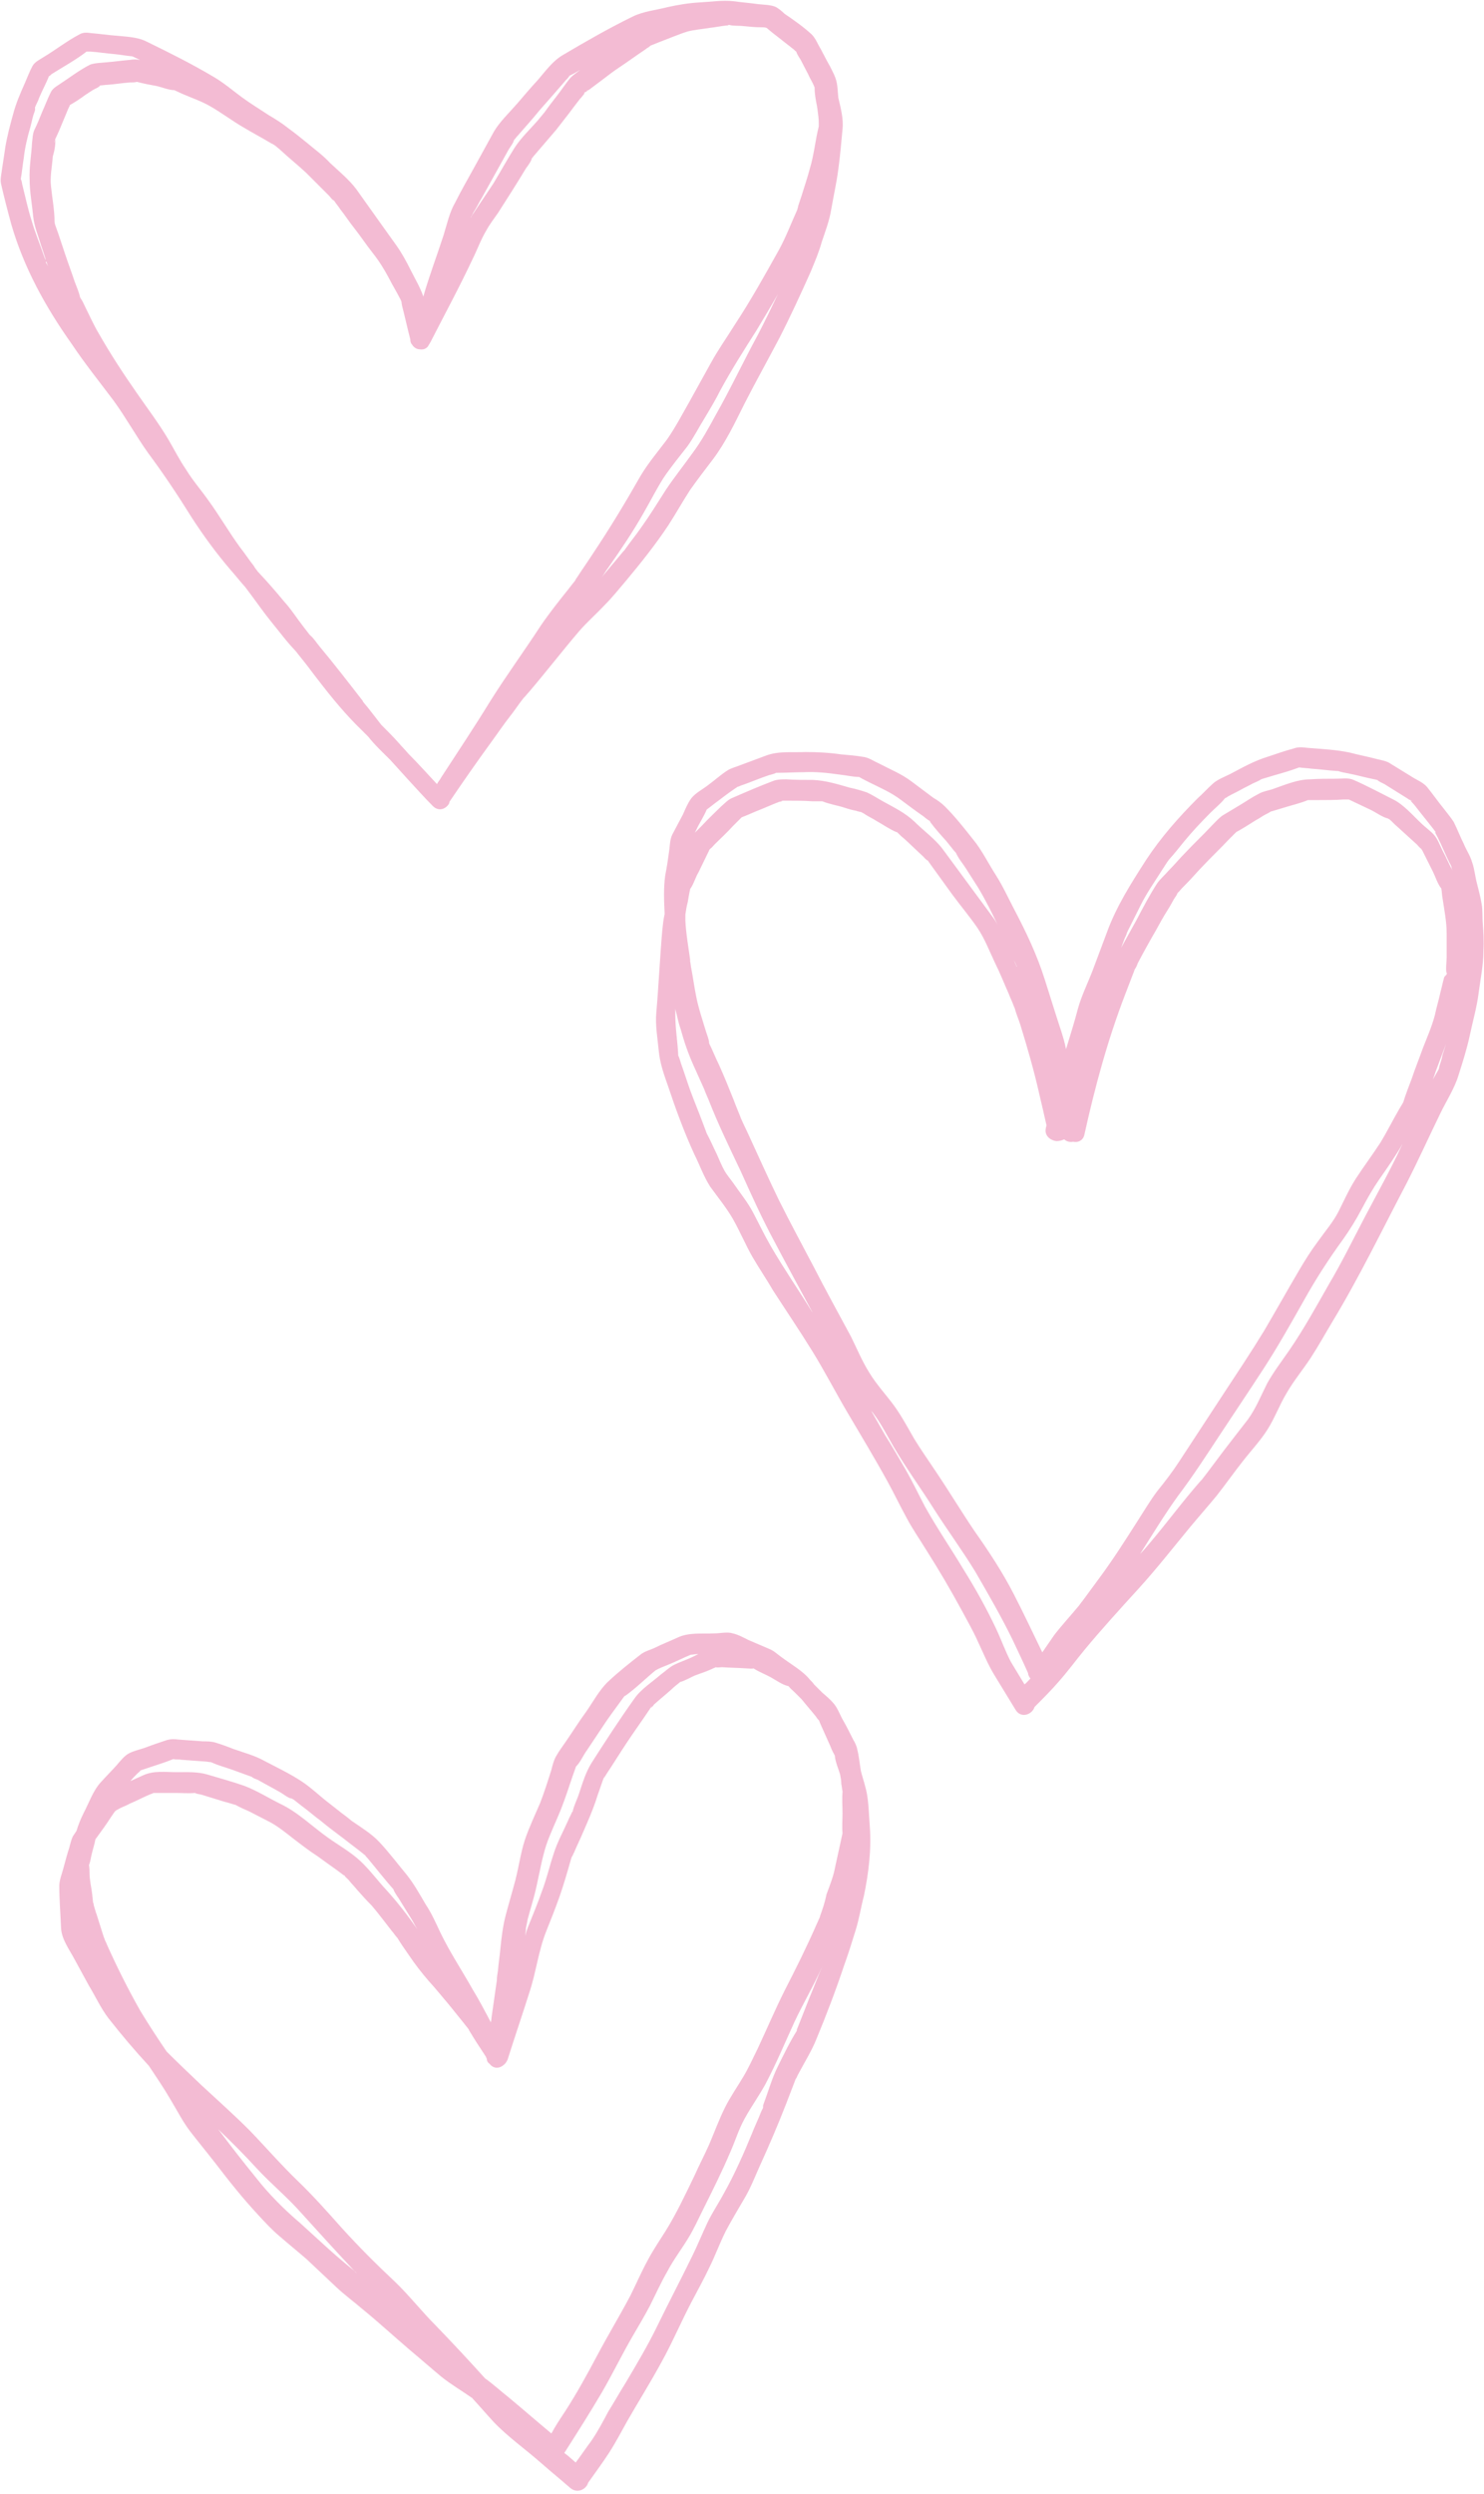 <?xml version="1.0" encoding="UTF-8" standalone="no"?><svg xmlns="http://www.w3.org/2000/svg" xmlns:xlink="http://www.w3.org/1999/xlink" fill="#000000" height="420.5" preserveAspectRatio="xMidYMid meet" version="1" viewBox="-0.1 -0.2 250.3 420.5" width="250.3" zoomAndPan="magnify"><g id="change1_1"><path d="M145.8,300.9c-0.2-0.8-0.5-1.7-0.7-2.5c-0.2-1.2-0.3-2.4-0.6-3.6c-0.1-0.6-0.4-1.2-0.7-1.7 c-0.6-1.2-1.2-2.4-1.9-3.6c-0.4-0.8-0.8-1.8-1.4-2.5c-0.6-0.7-1.2-1.2-1.9-1.8c-0.4-0.4-0.9-0.9-1.4-1.4c-0.2-0.3-0.4-0.5-0.7-0.8 c-1.2-1.5-3.2-2.6-4.8-3.8c-0.7-0.5-1.3-1.1-2.1-1.4c-1.2-0.5-2.3-1-3.5-1.5c-0.8-0.4-1.7-0.9-2.6-1.1c-0.9-0.3-2.1,0-3.1,0 c-2.1,0.1-4.3-0.2-6.2,0.7c-1.3,0.6-2.6,1.1-3.8,1.7c-0.8,0.4-1.8,0.6-2.5,1.2c-1.8,1.4-3.7,2.9-5.4,4.5c-1.5,1.4-2.6,3.5-3.8,5.2 c-1.1,1.5-2.1,3.1-3.2,4.7c-0.6,0.9-1.3,1.8-1.8,2.7c-0.4,0.7-0.6,1.5-0.8,2.3c-0.6,1.9-1.2,3.8-1.9,5.6c-0.9,2.1-1.9,4.2-2.6,6.3 c-0.7,2.2-1,4.5-1.6,6.8c-0.5,1.9-1.1,3.9-1.6,5.8c-0.5,1.9-0.7,3.7-0.9,5.6c-0.1,1.2-0.3,2.4-0.4,3.6c0,0,0,0,0,0.1 c-0.1,0.6-0.2,1.1-0.2,1.7c-0.3,2.1-0.6,4.2-0.9,6.3c0,0.3-0.1,0.6-0.1,0.8c-1-1.9-2-3.8-3.1-5.6c-1.8-3.2-3.8-6.2-5.4-9.5 c-0.8-1.7-1.5-3.3-2.5-4.8c-1-1.7-2-3.5-3.2-5c-1.5-1.8-3-3.8-4.6-5.5c-1.3-1.4-3.1-2.5-4.7-3.6c-0.7-0.6-1.4-1.1-2.2-1.7 c0.6,0.5,0.2,0.1-0.1-0.1c-0.5-0.4-0.9-0.7-1.4-1.1c-1.6-1.2-3.1-2.7-4.8-3.8c-2-1.3-4.1-2.3-6.2-3.4c-1.6-0.9-3.5-1.4-5.2-2 c-1-0.4-2.1-0.8-3.1-1.1c-0.7-0.2-1.4-0.2-2.1-0.2c-1.4-0.1-2.7-0.2-4.1-0.3c-0.7-0.1-1.3-0.1-2,0.1c-1.2,0.4-2.4,0.8-3.7,1.3 c-0.9,0.3-1.8,0.5-2.6,0.9c-0.8,0.4-1.5,1.3-2.1,2c-0.9,1-1.8,1.9-2.7,2.9c-1.3,1.4-2,3.5-2.9,5.2c-0.5,1-0.9,2-1.2,3 c-0.2,0.3-0.4,0.6-0.6,0.9c-0.4,0.8-0.5,1.7-0.8,2.5c-0.4,1.3-0.7,2.6-1.1,3.9c-0.2,0.6-0.4,1.3-0.4,2c0,2.3,0.2,4.7,0.3,7.1 c0.1,1.9,1.4,3.6,2.3,5.3c0.8,1.5,1.6,2.9,2.4,4.4c1.1,1.8,2,3.8,3.3,5.5c2.2,2.8,4.4,5.4,6.8,8c1.2,1.8,2.5,3.7,3.6,5.6 c1.1,1.8,2.1,3.8,3.4,5.5c1.4,1.8,2.8,3.5,4.2,5.3c2.3,3,4.6,5.9,7.2,8.7c1.2,1.3,2.3,2.5,3.6,3.6c1.5,1.3,3.1,2.6,4.6,3.9 c1.7,1.6,3.4,3.2,5.1,4.8c1.4,1.3,2.9,2.4,4.3,3.6c2.7,2.2,5.3,4.6,8,6.9c1.8,1.5,3.5,3,5.3,4.5c1.6,1.3,3.5,2.4,5.2,3.6 c0,0,0.1,0,0.1,0.1c1.2,1.3,2.4,2.7,3.6,4c2.5,2.6,5.4,4.6,8.1,7c1.6,1.4,3.2,2.7,4.8,4.1c1.2,1,2.7,0.2,3-0.9 c1.2-1.7,2.4-3.3,3.5-5c1.1-1.7,2.1-3.6,3.1-5.4c1.9-3.3,3.9-6.5,5.7-9.8c1.9-3.4,3.4-7,5.2-10.4c1-1.9,2-3.7,2.9-5.6 c1-2,1.8-4.2,2.8-6.2c1-1.9,2.1-3.7,3.2-5.6c1-1.7,1.7-3.5,2.5-5.3c1.6-3.5,3.1-7,4.5-10.6c0.5-1.3,1-2.6,1.5-3.9 c0.1-0.4,0.5-0.8,0.1-0.2c0.2-0.3,0.3-0.7,0.5-1c1-1.9,2.2-3.8,3-5.8c1.7-4.1,3.3-8.3,4.7-12.5c0.7-1.9,1.3-3.9,1.9-5.8 c0.6-1.9,0.9-3.9,1.4-5.8c0.8-3.8,1.3-7.9,1-11.8C146.4,305,146.4,302.9,145.8,300.9z M138.2,322.9c0,0.1,0,0.1,0,0.1 c-0.2,0.4-0.3,0.7-0.5,1.1c-1.7,3.9-3.6,7.7-5.5,11.4c-1.6,3.2-3,6.5-4.5,9.7c-0.8,1.6-1.5,3.2-2.4,4.7c-1,1.7-2.2,3.4-3.1,5.2 c-1,2-1.8,4.2-2.7,6.3c-0.8,1.8-1.7,3.5-2.5,5.3c-1.5,3.1-3,6.3-4.8,9.2c-1,1.6-2.1,3.2-3,4.9c-1.1,2-2,4.1-3,6.1 c-1.8,3.4-3.8,6.7-5.6,10.1c-1.7,3.2-3.4,6.3-5.4,9.4c-0.8,1.2-1.6,2.4-2.3,3.7c-2.4-2-4.7-4-7.1-6c-1.4-1.1-2.7-2.3-4.1-3.3 c0,0,0,0,0,0c-2.7-3-5.5-6-8.3-8.9c-2.4-2.4-4.5-5.1-6.9-7.4c-3.1-2.9-6.1-5.9-9-9.1c-2.4-2.7-4.8-5.4-7.4-7.9 c-2.8-2.7-5.4-5.7-8.1-8.5c-2.6-2.6-5.4-5.1-8.1-7.6c-2-1.9-4-3.8-5.9-5.7c-1.5-2.2-3-4.5-4.4-6.8c-2.1-3.7-4-7.5-5.7-11.3 c-0.1-0.3-0.2-0.5-0.4-0.8c0.4,0.9,0-0.2-0.1-0.4c-0.4-1.3-0.8-2.5-1.2-3.8c-0.2-0.5-0.3-1-0.5-1.6c0-0.1,0-0.3-0.1-0.4c0,0,0,0,0,0 c-0.1-1-0.2-2-0.4-3c-0.1-0.7-0.2-1.3-0.2-2c0-0.2,0-1-0.1-1.3c0,0,0,0,0,0c0.2-0.5,0.3-1.1,0.4-1.6c0.2-0.9,0.5-1.8,0.7-2.8 c0.1-0.1,0.2-0.3,0.3-0.4c0.8-1.1,1.6-2.2,2.3-3.3c0.3-0.4,0.5-0.8,0.8-1.1c0.2-0.1,0.5-0.3,0.7-0.4c0.6-0.3,1.2-0.5,1.7-0.8 c1.2-0.5,2.3-1.1,3.5-1.6c0.1,0,0.3-0.1,0.5-0.2c0,0,0,0,0,0c1.2,0,2.4,0,3.7,0c1.1,0,2.2,0.1,3.3,0c0,0,0,0,0,0 c0.3,0.2,0.8,0.2,1.1,0.3c1.3,0.4,2.6,0.8,3.9,1.2c0.5,0.1,1,0.3,1.4,0.4c0.1,0,0.2,0.1,0.4,0.1c0.7,0.4,1.6,0.8,2.3,1.1 c1.2,0.6,2.3,1.2,3.5,1.8c1.5,0.8,2.8,1.9,4.1,2.9c1.3,1,2.6,2,4,2.9c1.1,0.8,2.2,1.6,3.2,2.3c0.4,0.3,0.8,0.6,1.2,0.9 c0,0,0,0,0.1,0c0,0,0,0,0,0c0.1,0.3,0.6,0.6,0.8,0.9c0.4,0.5,0.9,1,1.3,1.5c0.8,0.9,1.6,1.8,2.5,2.7c1.2,1.4,2.3,2.9,3.4,4.3 c0.3,0.3,0.5,0.7,0.8,1c0,0,0,0.1,0.1,0.1c0.6,1,1.3,2,2,3c1,1.5,2.1,2.9,3.3,4.3c1.2,1.3,2.3,2.7,3.5,4.1c0.8,1,1.7,2.1,2.5,3.1 c0.2,0.3,0.5,0.6,0.7,0.9c0,0,0.1,0.1,0.1,0.2c0.9,1.5,1.8,2.9,2.8,4.4c0.1,0.1,0.1,0.3,0.2,0.4c0,0.4,0.2,0.7,0.5,0.9 c0.6,0.8,1.6,0.8,2.3,0.2c0.3-0.2,0.5-0.5,0.7-0.9c1.2-3.8,2.5-7.6,3.7-11.4c1.1-3.3,1.5-6.9,2.8-10.2c0.8-2,1.6-4,2.3-6 c0.7-2,1.3-4.1,1.9-6.2c0-0.1,0.1-0.3,0.2-0.5c-0.1,0.2-0.2,0.2,0,0c0-0.1,0.1-0.1,0.1-0.2c0,0.1,0,0.1,0,0.2c0-0.1,0-0.1,0-0.2 c0.1-0.1,0.1-0.3,0.2-0.4c0.5-1.2,1.1-2.4,1.6-3.6c0.7-1.6,1.4-3.2,2-4.9c0.4-1.3,0.9-2.6,1.3-3.8c0.1-0.2,0.2-0.5,0.3-0.7 c-0.3,0.8,0.1,0,0.3-0.3c1.2-1.8,2.3-3.6,3.5-5.4c1.2-1.8,2.5-3.6,3.7-5.4c0.1-0.1,0.1-0.2,0.2-0.3c0,0,0,0,0,0c0,0,0,0,0,0 c0-0.1,0.1-0.1,0.1-0.2c0.2-0.3,0.1,0-0.1,0.2c0.2-0.1,0.5-0.4,0.6-0.6c1-0.9,2-1.7,3-2.6c0.4-0.4,0.8-0.7,1.3-1.1c0,0,0,0,0.1-0.1 c0.8-0.2,1.8-0.8,2.5-1.1c1.1-0.4,2.3-0.8,3.3-1.3c0,0,0.1,0,0.2-0.1c0.3,0.1,0.8,0,1.1,0c1.4,0.1,2.7,0.1,4.1,0.2 c0.4,0,0.8,0.1,1.2,0c0.9,0.6,2,1,2.9,1.5c0.9,0.5,2,1.3,3,1.5c0,0,0,0,0,0c0,0,0,0,0,0c0.3,0.4,0.7,0.7,1.1,1.1 c0.4,0.4,0.8,0.8,1.1,1.1c0.8,1,1.6,1.9,2.4,2.9c0.2,0.3,0.4,0.6,0.7,0.8c-0.4-0.5-0.1-0.1,0,0.3c0.6,1.3,1.1,2.5,1.7,3.8 c0.2,0.5,0.4,1,0.7,1.5c0,0.1,0.1,0.1,0.1,0.2c0,0,0,0,0,0c0.1,1.1,0.6,2.2,0.9,3.2c0.1,0.5,0.2,1.1,0.2,1.6 c0.1,0.4,0.1,0.8,0.2,1.2c0,0,0,0.1,0,0.2c-0.1,1.2,0,2.3,0,3.5c0,1.1-0.1,2.3,0,3.4c0,0,0,0,0,0c-0.1,0.5-0.2,0.9-0.3,1.4 c-0.3,1.4-0.6,2.7-0.9,4.1c-0.3,1.7-0.9,3.2-1.5,4.8C139,320.7,138.6,321.8,138.2,322.9z M88.9,323.4c0.5-1.9,1.1-3.7,1.5-5.6 c0.5-2.2,0.9-4.6,1.6-6.8c0.7-2.1,1.7-4.1,2.5-6.1c0.7-1.8,1.3-3.6,1.9-5.4c0.2-0.6,0.4-1.1,0.6-1.7c0-0.1,0.1-0.2,0.1-0.2 c0.7-0.7,1.2-1.9,1.8-2.7c1-1.5,2-3,3-4.5c0.8-1.2,1.7-2.4,2.5-3.5c0.3-0.4,0.5-0.7,0.8-1.1c0,0,0.1-0.1,0.2-0.1 c1.8-1.3,3.4-2.9,5.1-4.3c-0.3,0.2,0.2-0.1,0.4-0.2c0.6-0.3,1.2-0.5,1.9-0.8c1.2-0.5,2.4-1.1,3.6-1.6c0.3,0,0.7-0.1,1-0.1 c0.1,0,0.2,0,0.3,0c-0.5,0.2-1,0.5-1.5,0.7c-0.9,0.4-1.8,0.7-2.6,1.1c-0.8,0.4-1.5,1.1-2.2,1.6c-1.5,1.3-3.4,2.5-4.5,4.1 c-2.5,3.5-4.9,7.2-7.2,10.8c-1,1.6-1.5,3.3-2.1,5.1c-0.3,1-0.9,2.1-1.1,3.1c0,0,0,0.1-0.1,0.1c-0.2,0.5-0.5,1-0.7,1.5 c-0.8,1.8-1.8,3.6-2.4,5.5c-0.7,2.1-1.2,4.3-2,6.4c-0.7,2-1.5,3.9-2.3,5.9c-0.2,0.5-0.4,1.1-0.5,1.6c0-0.4,0.1-0.8,0.1-1.2 c0,0,0-0.1,0-0.1C88.7,324.5,88.8,323.9,88.9,323.4z M49,303c0.1,0,0.1,0.1,0.2,0.1C49,303.1,48.7,302.8,49,303z M23.1,298.8 c0.1-0.1,0.4-0.3,0.5-0.5c0,0,0,0,0,0c0.6-0.2,1.2-0.4,1.8-0.6c1.2-0.4,2.5-0.8,3.7-1.3c0,0,0.1,0,0.1,0c0.3,0.1,0.9,0,1.2,0.1 c1.4,0.1,2.7,0.2,4.1,0.3c0.3,0,0.6,0.1,0.9,0.1c0.1,0,0.3,0.1,0.3,0.1c1.1,0.5,2.3,0.8,3.4,1.2c1.1,0.4,2.2,0.8,3.3,1.2 c0.1,0.2,0.8,0.4,1,0.5c1.2,0.7,2.4,1.3,3.6,2c0.6,0.3,1.5,1.1,2.2,1.2c0.1,0,0.1,0.1,0.2,0.1c0.5,0.4,0.9,0.7,1.4,1.1 c1.1,0.8,2.1,1.7,3.2,2.5c1.3,1.1,2.7,2.1,4,3.1c1,0.8,2.1,1.6,3.1,2.4c0.1,0.1,0.2,0.2,0.4,0.3c0,0.1,0.3,0.4,0.4,0.5 c1.5,1.8,2.9,3.6,4.4,5.3c0,0,0,0,0,0.1c0.2,0.4,0.5,0.9,0.8,1.3c0.7,1.1,1.4,2.3,2.1,3.4c0.4,0.6,0.7,1.3,1.1,1.9 c-1.6-2.3-3.3-4.5-5.2-6.6c-1.5-1.6-2.8-3.4-4.4-4.9c-1.6-1.5-3.7-2.7-5.4-3.9c-2.7-1.9-5.2-4.4-8.2-5.8c-2-1-3.9-2.2-6-3 c-2-0.7-4.2-1.3-6.2-1.9c-1.7-0.5-3.4-0.4-5.2-0.4c-1.9,0-3.8-0.3-5.6,0.5c-0.7,0.3-1.5,0.7-2.2,1c0,0,0,0,0,0 C22.2,299.7,22.7,299.2,23.1,298.8z M50.5,374.6c-2.7-2.3-5.2-4.8-7.4-7.6c-2.2-2.7-4.3-5.4-6.4-8.2c2.2,2.1,4.4,4.3,6.5,6.6 c2.4,2.6,5.1,4.8,7.4,7.4c2.9,3.2,5.8,6.4,8.8,9.6c0.2,0.2,0.4,0.4,0.7,0.7c-0.1-0.1-0.3-0.2-0.4-0.4 C56.4,380.1,53.5,377.3,50.5,374.6z M136.4,336.7c-0.5,1.3-1,2.5-1.5,3.8c-0.2,0.5-0.4,1-0.6,1.5c0,0,0,0,0,0.1c0,0,0,0,0,0.1 c-1.2,1.9-2.2,4-3.2,6c-1,2-1.6,4.2-2.4,6.3c0,0.1-0.1,0.2-0.1,0.4c0.1-0.2,0,0,0,0.1c0,0,0,0.1,0,0.1c0,0,0,0,0,0c0,0,0,0,0,0 c0,0,0,0.1,0,0.1c-0.1,0.2-0.2,0.4-0.3,0.6c-0.5,1.3-1.1,2.5-1.6,3.8c-1.4,3.4-2.9,6.8-4.7,10c-0.9,1.7-2,3.3-2.8,5 c-0.9,1.9-1.7,3.9-2.6,5.7c-1.9,3.9-3.9,7.7-5.8,11.6c-1.6,3.3-3.5,6.5-5.4,9.7c-1,1.6-1.9,3.2-2.9,4.8c-0.9,1.7-1.8,3.4-2.9,5 c-0.9,1.2-1.7,2.4-2.6,3.6c-0.6-0.5-1.2-1.1-1.9-1.6c0-0.1,0-0.1,0.1-0.2c2.1-3.3,4.2-6.6,6.2-10c1.8-3.1,3.4-6.4,5.2-9.5 c1-1.7,2-3.4,2.9-5.1c1-2,1.9-4,3-5.9c1-1.9,2.3-3.6,3.4-5.4c1-1.6,1.8-3.4,2.6-5c1.6-3.2,3.2-6.4,4.6-9.7c0.8-1.8,1.4-3.8,2.4-5.6 c1.1-2,2.4-3.8,3.5-5.8c1.8-3.4,3.3-7,4.9-10.5c1.5-3.2,3.3-6.2,4.7-9.4C137.9,332.9,137.2,334.8,136.4,336.7z M19.1,67.4 c2.1,2.9,3.8,6,5.8,8.8c2.6,3.5,5,7.1,7.3,10.8c2,3.1,4.2,6.1,6.6,8.9c0.8,0.9,1.5,1.8,2.3,2.7c0,0,0,0,0.1,0.1 c0.3,0.4,0.6,0.8,0.9,1.2c1.2,1.6,2.3,3.2,3.6,4.8c1.4,1.7,2.7,3.5,4.2,5c-0.7-0.7,0.1,0.1,0.2,0.3c0.4,0.5,0.8,1,1.2,1.5 c0.8,1,1.5,2,2.3,3c2.3,3,4.7,5.9,7.4,8.5c0.3,0.3,0.6,0.6,0.9,0.9c0,0,0.1,0.1,0.1,0.1c1.1,1.4,2.4,2.6,3.7,3.9 c1,1.1,1.9,2.1,2.9,3.2c1.4,1.5,2.8,3.1,4.3,4.6c0.9,0.9,2,0.6,2.6-0.2c0.1-0.1,0.2-0.3,0.2-0.5c2.3-3.4,4.6-6.7,7-10 c1.1-1.5,2.1-3,3.2-4.4c0.8-1,1.5-2.1,2.3-3.1c0,0,0.1-0.1,0.1-0.1c0.3-0.3,0.5-0.6,0.8-0.9c2.9-3.4,5.6-6.9,8.5-10.3 c1.3-1.5,2.9-2.9,4.3-4.4c1.3-1.3,2.4-2.7,3.6-4.1c2.5-3,4.9-6,7.1-9.3c1.3-2,2.4-4,3.7-6c1.2-1.7,2.5-3.4,3.8-5.1 c2.2-2.9,3.8-6.3,5.4-9.5c1.9-3.7,3.9-7.3,5.8-10.9c1.9-3.7,3.6-7.4,5.3-11.2c0.7-1.7,1.4-3.3,1.9-5.1c0.6-1.8,1.3-3.6,1.6-5.5 c0.4-2.3,0.9-4.5,1.2-6.8c0.3-2.2,0.5-4.5,0.7-6.7c0.2-1.7-0.3-3.6-0.7-5.3c-0.1-0.9-0.1-1.8-0.3-2.7c-0.2-0.9-0.7-1.8-1.1-2.6 c-0.7-1.2-1.3-2.5-2-3.7c-0.3-0.6-0.6-1.2-1.1-1.7c-1.4-1.3-3-2.4-4.6-3.5c-0.4-0.4-0.9-0.8-1.4-1.1c-0.8-0.4-2.1-0.4-3-0.5 c-1.4-0.2-2.8-0.3-4.2-0.5c-1.9-0.2-3.7,0.1-5.6,0.2c-1.9,0.1-3.7,0.4-5.5,0.8c-1.9,0.5-4.1,0.7-5.9,1.6c-4.1,2-7.9,4.2-11.8,6.5 c-1.7,1-2.9,2.7-4.2,4.2c-1.2,1.3-2.3,2.6-3.5,4c-1.3,1.5-2.9,3-3.9,4.7c-1.1,2-2.2,4-3.3,6c-1.1,2-2.2,3.9-3.2,5.9 c-1,1.7-1.4,3.7-2,5.6c-1.1,3.4-2.4,6.8-3.4,10.3c-0.5-1.5-1.4-3-2.1-4.4c-0.8-1.6-1.5-2.9-2.5-4.3c-1-1.4-2-2.8-3-4.2 c-1.2-1.7-2.5-3.5-3.7-5.2c-1.2-1.6-2.9-3-4.4-4.4C54.4,26,53,25,51.7,23.9c-1.1-0.9-2.1-1.7-3.2-2.5c-1-0.8-2.1-1.5-3.3-2.2 c-1.5-1-3-1.9-4.5-3c-1.5-1.1-3-2.4-4.7-3.4c-3.7-2.2-7.5-4.1-11.4-6C23,6,21.2,6,19.3,5.8c-1.3-0.1-2.6-0.3-3.9-0.4 c-0.8-0.1-1.4-0.2-2.1,0.2c-2.1,1.1-4,2.6-6,3.8c-0.6,0.4-1.5,0.8-1.9,1.5c-0.5,0.9-0.9,2-1.3,2.9c-0.8,1.8-1.5,3.4-2,5.3 c-0.5,1.8-1,3.7-1.3,5.5c-0.2,1.3-0.4,2.7-0.6,4c-0.1,0.8-0.3,1.5-0.1,2.3c0.5,2.2,1.1,4.5,1.7,6.7c2.1,7.3,5.8,14,10.2,20.2 C14.2,61.1,16.7,64.2,19.1,67.4z M9.2,23.3c0.2-0.4,0.4-0.9,0.6-1.3c0.5-1.2,1-2.4,1.5-3.6c0.1-0.3,0.3-0.6,0.4-0.9 c0.9-0.5,1.8-1.1,2.6-1.7c0.5-0.3,1-0.7,1.6-1c0.2-0.1,0.7-0.3,0.9-0.6c0.4,0,0.8-0.1,1.2-0.1c1.3-0.1,2.5-0.3,3.8-0.4 c0.4,0,0.9,0,1.2-0.1c0,0,0,0,0,0c0,0,0,0,0,0c1.1,0.3,2.2,0.5,3.3,0.7c0.9,0.2,2.1,0.7,3,0.7c0,0,0,0,0,0c0.4,0.2,0.9,0.4,1.3,0.6 c1.6,0.7,3.4,1.3,4.9,2.2c1.9,1.1,3.6,2.4,5.5,3.5c1.5,0.9,3.2,1.8,4.7,2.7c0.3,0.1,0.5,0.3,0.8,0.5c0.2,0.2,0.5,0.4,0.7,0.6 c1.4,1.3,2.9,2.5,4.3,3.8c0.8,0.8,1.7,1.7,2.5,2.5c0.5,0.5,0.9,0.9,1.4,1.4c0.2,0.2,0.5,0.7,0.8,0.8c0,0,0,0,0,0 c0,0,0.1,0.1,0.1,0.1c0.3,0.5,0.7,0.9,1,1.4c0.8,1,1.5,2.1,2.3,3.1c1.1,1.4,2.1,2.9,3.2,4.3c1.1,1.4,1.9,2.7,2.7,4.2 c0.6,1.2,1.3,2.3,1.9,3.5c0.1,0.1,0.1,0.3,0.2,0.4c0-0.1,0-0.1,0,0.1c0,0.1,0.1,0.1,0.1,0.2c-0.1-0.1-0.1-0.1-0.1-0.2 c0,0.2,0.1,0.4,0.1,0.6c0.5,1.9,0.9,3.8,1.4,5.7c0,0.4,0.1,0.7,0.3,0.9c0.3,0.5,0.8,0.8,1.3,0.8c0.6,0.1,1.2-0.1,1.5-0.7 c0.1-0.2,0.2-0.3,0.3-0.5c2.4-4.7,4.9-9.3,7.1-14c0.8-1.6,1.4-3.3,2.3-4.8c0.6-1.1,1.3-2,2-3c1.6-2.5,3.2-5,4.7-7.5 c0.3-0.4,0.9-1.2,1-1.7c0.2-0.2,0.3-0.4,0.5-0.6c1.2-1.4,2.4-2.8,3.6-4.2c0.7-0.9,1.4-1.8,2.1-2.7c0.6-0.8,1.2-1.6,1.9-2.5 c0.3-0.3,0.6-0.7,0.9-1.1c0.2-0.2,0.4-0.3,0.7-0.5c0.8-0.6,1.6-1.2,2.4-1.8c0.9-0.7,1.7-1.3,2.6-1.9c1.5-1,3-2.1,4.5-3.1 c0.2-0.2,0.5-0.3,0.7-0.5c0.1-0.1,0.1-0.1,0.1-0.1c0.5-0.2,1-0.4,1.5-0.6c1.6-0.6,3.2-1.3,4.8-1.8c1.2-0.3,2.5-0.4,3.7-0.6 c0.9-0.1,1.9-0.3,2.8-0.4c0.1,0,0.3,0,0.4-0.1c0,0,0,0,0.1,0c0.7,0.2,1.6,0.1,2.4,0.2c1,0.1,2,0.2,3,0.2c0.3,0,0.6,0,0.9,0.1 c0.8,0.7,1.6,1.3,2.5,2c0.6,0.5,1.3,1,1.9,1.5c0.2,0.1,0.4,0.4,0.6,0.5c0.1,0.4,0.5,1,0.7,1.3c0.4,0.8,0.9,1.7,1.3,2.5 c0.3,0.7,0.7,1.3,1,2c0,0.1,0.1,0.2,0.1,0.3c0,0,0,0.1,0,0.1c0,1,0.2,2,0.4,3c0,0.2,0.1,0.5,0.1,0.7c0.1,0.7,0.2,1.5,0.2,2.2 c0,0.1,0,0.4,0,0.5c-0.6,2.4-0.8,4.8-1.5,7.1c-0.4,1.5-0.9,3-1.4,4.6c-0.2,0.6-0.4,1.2-0.6,1.8c0,0,0,0.1,0,0.1c0,0,0,0.1-0.1,0.3 c0,0,0,0,0,0c0,0,0,0,0,0.1c0,0,0,0,0,0c-1,2.2-1.9,4.6-3.1,6.8c-2.4,4.3-4.8,8.6-7.5,12.7c-1.3,2.1-2.8,4.2-4,6.4 c-1.2,2.2-2.4,4.3-3.6,6.5c-1.2,2.1-2.4,4.4-3.8,6.4c-1.5,2-3.2,4-4.5,6.2c-2.5,4.4-5.1,8.7-7.9,12.9c-0.9,1.4-1.9,2.8-2.8,4.2 c-0.1,0.1-0.2,0.3-0.3,0.5c-0.4,0.5-0.8,1-1.1,1.4c-1.6,2-3.2,4-4.7,6.2c-2.8,4.3-5.8,8.4-8.5,12.7c-2.7,4.4-5.5,8.6-8.3,12.9 c-0.2,0.4-0.5,0.7-0.7,1.1c-1.6-1.7-3.1-3.4-4.8-5.1c-0.6-0.7-1.2-1.3-1.8-2c-0.9-1-1.9-2-2.8-2.9c-0.7-0.9-1.4-1.8-2.1-2.7 c-0.3-0.4-0.6-0.7-0.9-1.1c-0.1-0.1-0.1-0.1-0.1-0.2c-2.4-3.1-4.8-6.2-7.3-9.2c-0.5-0.6-1-1.4-1.6-1.9c0.1,0.1,0.1,0.1,0.2,0.2 c-0.1-0.1-0.2-0.2-0.3-0.3c-0.3-0.4-0.7-0.9-1-1.3c-1.1-1.4-2.1-3-3.3-4.3c-1.4-1.7-2.8-3.3-4.3-4.9c0,0,0,0-0.1-0.1 c-0.2-0.3-0.5-0.6-0.7-1c-0.8-1-1.5-2.1-2.3-3.1c-1.9-2.6-3.5-5.4-5.4-8c-1.2-1.7-2.6-3.3-3.7-5.1c-1.1-1.6-2-3.4-3-5.1 c-1.6-2.7-3.5-5.2-5.3-7.8c-2.3-3.3-4.4-6.5-6.4-10c-0.9-1.5-1.6-3.1-2.4-4.7c-0.2-0.4-0.4-0.9-0.7-1.3c0-0.1-0.1-0.1-0.1-0.2 c-0.2-0.9-0.6-1.8-0.9-2.6c-0.5-1.5-1.1-3.1-1.6-4.6c-0.4-1.2-0.8-2.4-1.2-3.6c-0.2-0.5-0.3-0.9-0.5-1.4c0-0.1-0.1-0.3-0.1-0.5 c0,0,0,0,0,0c0-2-0.4-4-0.6-6c-0.2-1.6,0.2-3.4,0.3-5C9.1,25.2,9.3,24.1,9.2,23.3z M9.1,23.5C9.1,23.8,8.9,24,9.1,23.5L9.1,23.5z M99,15c0,0.1-0.1,0.2-0.1,0.2C98.9,15.1,98.9,15,99,15z M98.8,15.2c-0.3,0.4-0.6,0.5-0.2,0.1C98.7,15.3,98.8,15.3,98.8,15.2z M120.6,69.8c-1.2,2.2-2.4,4.4-3.9,6.4c-1.5,2.1-3.1,4.1-4.5,6.2c-1.4,2.2-2.7,4.3-4.2,6.4c-0.9,1.3-1.9,2.5-2.8,3.8 c0,0,0,0,0.1-0.1c0,0-0.1,0.1-0.1,0.1c0,0,0,0,0,0c0,0-0.1,0.1-0.1,0.1c0,0-0.1,0.1-0.1,0.1c-0.5,0.6-1,1.2-1.5,1.8 c-0.7,0.8-1.4,1.7-2.1,2.5c0.4-0.5,0.7-1.1,1.1-1.6c2.1-3,4.2-6.1,6-9.3c1.1-1.9,2.1-3.9,3.3-5.8c1.2-1.8,2.6-3.5,4-5.3 c1.1-1.5,2-3.3,3-4.9c0.9-1.5,1.8-3,2.6-4.6c1.9-3.5,4-6.8,6.1-10.1c1.2-2,2.4-4,3.6-6.1c-1.1,2.3-2.2,4.6-3.4,6.9 C125.2,60.9,123.1,65.4,120.6,69.8z M96,12.6C96.2,12.5,96.2,12.5,96,12.6L96,12.6z M86.5,23.5C86.5,23.5,86.5,23.5,86.5,23.5 C86.5,23.6,86.3,23.8,86.5,23.5z M81.2,33.1c1.5-2.7,3-5.4,4.5-8.1c0.3-0.5,0.8-1.1,0.9-1.6c0.2-0.2,0.4-0.5,0.6-0.7 c1.2-1.4,2.5-2.8,3.7-4.3c0.7-0.8,1.5-1.7,2.2-2.5c0.7-0.8,1.4-1.6,2-2.3c0.2-0.3,0.5-0.5,0.7-0.8c0.1-0.1,0.1-0.1,0.1-0.2 c0.6-0.3,1.2-0.6,1.8-1c0,0-0.1,0.1-0.1,0.1c-0.6,0.5-1.3,0.9-1.8,1.6c-0.7,0.9-1.3,1.8-2,2.7c-0.7,0.9-1.4,1.8-2.1,2.8 c0,0,0,0-0.1,0.1c-0.3,0.4-0.6,0.7-0.9,1.1c-1.3,1.5-2.9,3-4,4.7c-1.2,1.9-2.3,3.9-3.5,5.9c-1.1,1.7-2.3,3.4-3.4,5.1 c-0.2,0.2-0.3,0.5-0.5,0.8c0-0.1,0-0.1,0.1-0.2c0.1-0.2,0.2-0.4,0.3-0.6C80.3,34.8,80.7,33.9,81.2,33.1z M7.5,43.4 c0.1,0.1,0.1,0.2,0.1,0.2c-0.1-0.1-0.1-0.2-0.2-0.4c-0.7-2.1-1.6-4.2-2.2-6.3c-0.6-1.9-1-3.8-1.5-5.8c-0.1-0.3-0.1-0.8-0.3-1.1 c0.2-1.1,0.3-2.3,0.5-3.5c0.2-1.8,0.6-3.5,1.1-5.2c0.2-0.7,0.3-1.3,0.5-2c0.1-0.4,0.4-0.9,0.3-1.3c0,0,0,0,0,0c0,0,0,0,0-0.1 c0.2-0.5,0.5-1,0.7-1.6c0.5-1.2,1.1-2.3,1.6-3.5c0,0,0,0,0-0.1c0.2-0.1,0.4-0.3,0.5-0.4c1.9-1.2,4.1-2.4,5.9-3.8c0.3,0,0.6,0,0.7,0 c1.3,0.1,2.6,0.3,3.8,0.4c1.1,0.1,2.1,0.3,3.2,0.4c0.3,0.1,0.6,0.3,0.9,0.4c0.1,0.1,0.3,0.1,0.4,0.2c-0.6-0.1-1.1-0.1-1.7,0 c-1.3,0.1-2.6,0.3-3.9,0.4c-0.9,0.1-2,0.1-2.8,0.4c-1.8,0.9-3.6,2.3-5.3,3.4c-0.6,0.4-1.1,0.7-1.4,1.4c-0.5,1-0.9,2.1-1.4,3.2 c-0.4,1-0.8,2-1.3,3c-0.3,0.7-0.3,1.4-0.4,2.2c-0.1,2-0.5,4.1-0.4,6.2c0,2,0.4,4.1,0.6,6.2c0.2,1.8,0.9,3.4,1.4,5.1 c0.4,1.1,0.7,2.2,1.1,3.3c-0.1-0.2-0.2-0.4-0.4-0.7C7.8,44,7.7,43.7,7.5,43.4z M250,155.6c-0.1-1.1,0-2.3-0.2-3.4 c-0.2-1.2-0.5-2.3-0.8-3.5c-0.3-1.1-0.4-2.4-0.8-3.5c-0.3-1.1-1-2.1-1.4-3.1c-0.6-1.2-1.1-2.5-1.7-3.7c-0.5-0.8-1.2-1.6-1.8-2.4 c-0.9-1.1-1.8-2.4-2.7-3.5c-0.6-0.7-1.5-1.1-2.2-1.5c-1.3-0.8-2.6-1.6-3.9-2.4c-0.7-0.5-1.5-0.6-2.3-0.8c-1.5-0.4-3.1-0.7-4.6-1.1 c-2.3-0.5-4.7-0.6-7.1-0.8c-0.9-0.1-1.6-0.2-2.4,0.1c-1.5,0.4-2.9,0.9-4.4,1.4c-2.3,0.7-4.2,1.8-6.3,2.9c-1,0.5-2.1,0.9-2.9,1.6 c-0.9,0.8-1.7,1.7-2.6,2.5c-3.2,3.2-6.2,6.6-8.7,10.4c-2.5,3.9-5,7.8-6.6,12.2c-0.8,2.1-1.6,4.3-2.4,6.4c-0.8,2.1-1.9,4.3-2.5,6.5 c-0.6,2.3-1.3,4.5-2,6.8c-0.4-2.1-1.2-4.1-1.8-6.1c-0.6-1.9-1.2-3.8-1.8-5.7c-1.3-4.1-3.1-7.9-5.1-11.7c-1-1.9-1.9-3.9-3.1-5.8 c-1.3-2-2.4-4.3-3.9-6.1c-1.5-1.9-3-3.8-4.7-5.5c-0.6-0.6-1.3-1.1-2-1.5c-1.2-0.9-2.4-1.8-3.6-2.7c-1.7-1.3-3.7-2.1-5.6-3.1 c-0.9-0.4-1.7-1-2.7-1.1c-1.2-0.2-2.4-0.3-3.6-0.4c-2.1-0.3-4-0.4-6.1-0.4c-2.2,0.1-4.5-0.2-6.6,0.6c-1.4,0.5-2.9,1.1-4.3,1.6 c-0.7,0.3-1.6,0.5-2.2,0.9c-1.1,0.7-2.2,1.7-3.3,2.5c-0.9,0.7-2.1,1.3-2.8,2.2c-0.6,0.8-1,1.8-1.4,2.7c-0.6,1.1-1.2,2.3-1.8,3.4 c-0.4,0.8-0.4,1.7-0.5,2.5c-0.2,1.5-0.4,2.9-0.7,4.4c-0.3,2.1-0.2,4.3-0.1,6.5c-0.2,0.9-0.3,1.8-0.4,2.8c-0.4,4.6-0.6,9.2-1,13.8 c-0.2,2.1,0.2,4.3,0.4,6.4c0.2,2.2,0.9,4.1,1.6,6.1c1.3,3.9,2.7,7.7,4.4,11.4c0.9,1.8,1.6,3.8,2.7,5.5c1.3,1.8,2.7,3.5,3.8,5.4 c1.2,2.1,2.1,4.3,3.3,6.4c1.1,1.9,2.4,3.8,3.5,5.7c2.2,3.4,4.5,6.8,6.6,10.2c2.1,3.4,3.9,6.9,5.9,10.3c2.3,3.9,4.6,7.7,6.8,11.7 c1.1,2,2.1,4.1,3.2,6.1c1,1.9,2.2,3.6,3.3,5.4c2.1,3.3,4.1,6.7,6,10.2c0.9,1.7,1.9,3.4,2.7,5.2c0.9,1.9,1.7,3.9,2.8,5.7 c1.2,2,2.4,3.9,3.6,5.9c0.9,1.5,2.8,0.8,3.2-0.5c1.4-1.4,2.8-2.8,4.1-4.3c1.5-1.7,2.9-3.6,4.3-5.3c2.9-3.5,6-6.9,9.1-10.3 c3.1-3.4,5.9-7,8.8-10.5c1.5-1.8,3-3.5,4.4-5.2c1.5-1.9,2.9-3.9,4.4-5.8c1.4-1.8,3-3.5,4.2-5.4c1.2-1.9,2-4.1,3.2-6.1 c1.2-2.1,2.8-4,4.1-6c1.3-2,2.4-4,3.6-6c4.6-7.6,8.4-15.5,12.5-23.3c2-3.9,3.8-7.9,5.7-11.8c1-2.1,2.4-4.2,3.1-6.5 c0.7-2.2,1.4-4.4,1.9-6.7c0.5-2.4,1.2-4.8,1.5-7.2c0.3-2.3,0.8-4.7,0.8-7C250.2,158.3,250.1,156.9,250,155.6z M190,157 c0.1-0.1,0.1-0.3,0.2-0.4c0.7-1.4,1.4-2.8,2.1-4.2c1-2,2.2-3.7,3.4-5.6c0.4-0.6,0.7-1.1,1.1-1.7c0.1-0.1,0.2-0.3,0.3-0.4 c0.9-1,1.7-2,2.5-3c1.4-1.7,2.9-3.3,4.5-4.9c0.8-0.8,1.7-1.5,2.4-2.4c0.2-0.1,0.4-0.2,0.5-0.3c0.7-0.4,1.4-0.7,2.1-1.1 c0.7-0.4,1.4-0.7,2.1-1.1c0.4-0.2,1-0.4,1.4-0.7c0.1,0,0.2-0.1,0.3-0.1c0.7-0.2,1.3-0.4,2-0.6c1.4-0.4,2.8-0.8,4.1-1.3c0,0,0,0,0,0 c0,0,0.1,0,0.1,0c0.6,0.1,1.3,0.1,1.9,0.2c1.5,0.1,2.9,0.3,4.4,0.4c0.1,0,0.1,0,0.2,0c0.5,0.2,1.2,0.3,1.7,0.4 c1.5,0.3,2.9,0.7,4.4,1c0.2,0,0.3,0.1,0.5,0.1c0.3,0.3,0.8,0.5,1.2,0.7c1.3,0.8,2.7,1.7,4,2.5c0.1,0.1,0.3,0.2,0.4,0.2 c0,0,0,0,0-0.1c0,0,0,0,0,0.1c0.1,0,0.1,0.1,0.2,0.1c0.3,0.1,0,0.1-0.2-0.1c0.1,0.3,0.6,0.7,0.8,1c1,1.3,2,2.5,3,3.8 c0.1,0.1,0.2,0.3,0.3,0.4c0,0,0,0,0,0c0,0,0,0,0,0c0,0,0.1,0.1,0.1,0.1c0.2,0.3,0,0.1-0.1,0c0.1,0.3,0.4,0.8,0.5,1 c0.7,1.4,1.3,2.9,2,4.3c0.2,0.3,0.3,0.7,0.5,1c-0.3-0.7-0.2-0.1,0,0.3c-0.6-1.1-1.1-2.3-1.7-3.4c-0.4-0.8-0.8-1.9-1.4-2.6 c-0.6-0.7-1.5-1.3-2.2-2c-1.4-1.3-2.9-3.1-4.7-4c-2.2-1.1-4.4-2.3-6.7-3.3c-0.9-0.4-1.9-0.2-2.9-0.2c-1.5,0-3,0-4.4,0.1 c-2.1,0-4.2,0.9-6.2,1.6c-0.8,0.3-1.8,0.4-2.6,0.9c-1,0.5-2,1.2-3,1.8c-1,0.6-2,1.2-3,1.8c-0.7,0.5-1.3,1.2-1.9,1.8 c-1.4,1.5-2.9,2.9-4.3,4.4c-1,1-1.9,2.1-2.9,3.1c-0.6,0.7-1.4,1.4-1.9,2.1c-1.3,2-2.4,4.1-3.5,6.2c-0.9,1.6-1.7,3.1-2.6,4.7 c0.2-0.5,0.4-1.1,0.6-1.6C189.7,157.8,189.9,157.4,190,157z M243.5,164.6c0,0,0-0.1,0-0.1c0,0.1-0.1,0.3-0.1,0.4 c-0.2,0.7-0.3,1.3-0.5,2c-0.3,1.4-0.7,2.7-1,4.1c-0.5,1.9-1.3,3.7-2,5.5c-0.6,1.7-1.3,3.4-1.9,5.2c-0.5,1.3-1,2.6-1.4,3.9 c0,0.1-0.1,0.1-0.1,0.2c-0.2,0.3-0.4,0.7-0.6,1c-1.1,1.9-2.1,3.9-3.2,5.7c-1.3,2-2.8,4-4.1,6c-1.1,1.7-2,3.7-2.9,5.5 c-0.9,1.8-2.3,3.4-3.5,5.1c-1.2,1.6-2.2,3.2-3.2,4.9c-2,3.4-3.9,6.8-5.9,10.2c-2.2,3.6-4.6,7.2-6.9,10.7c-2.5,3.8-4.9,7.5-7.4,11.3 c-1.1,1.7-2.4,3.4-3.7,5c-1.2,1.6-2.2,3.3-3.3,5c-2.1,3.3-4.2,6.6-6.5,9.7c-0.8,1.1-1.7,2.3-2.5,3.4c-0.1,0.2-0.3,0.3-0.3,0.4 c0,0,0.1-0.1,0.2-0.2c-0.3,0.3-0.6,0.7-0.8,1c-1.4,1.7-2.9,3.3-4.2,5c-0.7,1-1.3,1.9-2,2.9c-1.6-3.3-3.1-6.5-4.8-9.8 c-1.9-3.7-4.2-7.2-6.6-10.6c-2.3-3.4-4.4-6.9-6.7-10.3c-1.2-1.8-2.4-3.5-3.5-5.3c-1.1-1.9-2.1-3.8-3.4-5.6c-1.4-1.9-3-3.6-4.2-5.6 c-1.2-1.9-2.1-4.1-3.1-6.1c-2.1-3.9-4.2-7.7-6.2-11.6c-2-3.8-4-7.5-5.9-11.3c-1.8-3.7-3.5-7.5-5.2-11.2c-0.3-0.6-0.6-1.3-0.9-1.9 c-0.1-0.2-0.5-1.2-0.2-0.4c-0.4-1.1-0.9-2.2-1.3-3.3c-0.8-2-1.6-4-2.5-6c-0.6-1.2-1.1-2.5-1.7-3.7c0,0,0,0,0-0.1c0,0,0-0.1,0-0.1 c-0.1-0.6-0.3-1.1-0.5-1.7c-0.6-2-1.3-4-1.7-6.1c-0.3-1.5-0.5-3-0.8-4.6c-0.1-0.4-0.1-0.8-0.2-1.2c0-0.1,0-0.2,0-0.3 c-0.3-2.2-0.7-4.4-0.8-6.6c0-0.3,0-0.7,0-1c0.1-0.7,0.2-1.4,0.4-2.1c0.1-0.6,0.2-1.2,0.3-1.7c0-0.1,0.1-0.3,0.1-0.5 c0.6-0.8,0.9-2,1.4-2.8c0.6-1.2,1.2-2.5,1.8-3.7c0-0.1,0.1-0.2,0.2-0.3c0.3-0.2,0.5-0.5,0.7-0.7c1-1,2.1-2,3.1-3.1 c0.4-0.4,0.9-0.9,1.3-1.3c0.1-0.1,0.1-0.1,0.2-0.2c0.8-0.3,1.7-0.7,2.4-1c1.3-0.5,2.6-1.1,3.9-1.6c0.1,0,0.5-0.1,0.7-0.2 c-0.2,0.1-0.5,0-0.1,0c0,0,0.1,0,0.1,0c0,0,0.1,0,0.1-0.1c0,0,0,0-0.1,0.1c0.2,0,0.4,0,0.6,0c1.4,0,2.9,0,4.3,0.1c0.5,0,1.1,0,1.6,0 c0.1,0,0.1,0,0.1,0c0,0,0,0,0,0c1.2,0.5,2.6,0.7,3.8,1.1c0.6,0.2,1.3,0.4,1.9,0.5c0.2,0.1,0.4,0.1,0.7,0.2c0,0,0.1,0,0.1,0 c0.2,0.1,0.6,0.3,0.7,0.4c0.6,0.4,1.3,0.7,1.9,1.1c1.1,0.6,2.2,1.4,3.4,1.9c0,0,0,0,0.1,0c0,0,0,0,0,0c0.4,0.4,0.8,0.8,1.2,1.1 c1.1,1,2.1,2,3.2,3c0.2,0.2,0.5,0.6,0.8,0.7c0.1,0.1,0.1,0.2,0.2,0.3c1.3,1.8,2.6,3.6,3.9,5.4c1.4,1.9,3,3.8,4.3,5.7 c1.2,1.8,2,3.9,2.9,5.8c0.9,1.8,1.6,3.6,2.4,5.4c0.2,0.6,0.5,1.1,0.7,1.7c0.2,0.4,0.3,1.1,0.2,0.3c0.2,1.1,0.7,2.1,1,3.1 c1.2,3.9,2.3,7.7,3.2,11.7c0.4,1.7,0.8,3.4,1.2,5.2c0,0.2-0.1,0.4-0.1,0.5c-0.3,1.3,0.8,2.1,1.8,2.2c0.4,0,0.9-0.1,1.3-0.3 c0.4,0.4,1,0.5,1.5,0.4c0.8,0.2,1.7-0.2,1.9-1.2c1.8-8.1,3.9-15.9,6.9-23.7c0.5-1.3,1-2.6,1.5-3.9c0-0.1,0.1-0.2,0.1-0.3 c0.2-0.2,0.4-0.7,0.5-1c1-1.9,2-3.7,3.1-5.6c0.6-1.1,1.2-2.2,1.9-3.3c0.4-0.6,0.7-1.2,1.1-1.9c0.2-0.3,0.5-0.7,0.6-1 c0.1-0.1,0.1-0.2,0.2-0.2c0.4-0.5,0.8-0.9,1.3-1.4c1-1,1.9-2.1,2.9-3.1c1.4-1.5,2.9-2.9,4.3-4.4c0.4-0.4,0.7-0.7,1.1-1.1 c0,0,0.1-0.1,0.1-0.1c0,0,0,0,0,0c1.1-0.6,2.2-1.3,3.3-2c0.6-0.3,1.1-0.7,1.7-1c0.2-0.1,0.6-0.3,0.9-0.5c0.2,0,0.3-0.1,0.4-0.1 c0.7-0.2,1.3-0.4,2-0.6c1.3-0.4,2.6-0.7,3.8-1.2c0.1,0,0.1,0,0.1,0c0.5,0,1,0,1.5,0c1.5,0,2.9,0,4.4-0.1c0.2,0,0.6,0,0.8,0 c0,0,0.1,0,0.1,0c1.3,0.6,2.5,1.2,3.8,1.8c0.8,0.4,1.9,1.2,2.8,1.4c0.1,0.1,0.1,0.1,0.2,0.1c0.5,0.4,0.9,0.9,1.4,1.3 c1.1,1,2.2,2,3.3,3c0.1,0.1,0.5,0.6,0.7,0.7c0.1,0.1,0.1,0.2,0.2,0.3c0.6,1.2,1.2,2.4,1.8,3.6c0.4,0.8,0.8,2.1,1.4,2.8 c0.1,0.5,0.1,1.1,0.2,1.6c0.3,2,0.7,4,0.7,5.9c0,1.4,0,2.7,0,4.1c0,0.8-0.2,2,0,2.8c0-0.3,0.2-0.3,0,0c0,0,0,0.1,0,0.1 C243.5,164.5,243.5,164.5,243.5,164.6z M124.8,137.5C124.9,137.4,124.9,137.4,124.8,137.5L124.8,137.5z M191,163.4 c0-0.1,0.1-0.1,0.1-0.2C191.2,162.9,191.1,163.3,191,163.4z M171.3,162.5c0,0.1,0,0.1,0.1,0.1c0,0,0,0,0,0.1c0,0,0,0.1,0,0.1 c-0.4-0.9-0.8-1.8-1.3-2.7c-0.2-0.5-0.4-0.9-0.7-1.4c0.3,0.7,0.7,1.5,1,2.2C170.8,161.5,171.1,162,171.3,162.5z M161,143.4 C161,143.5,161,143.5,161,143.4C161.3,143.8,161.1,143.7,161,143.4z M119.1,136.3c0.4-0.3,0.8-0.6,1.3-1c1.1-0.8,2.2-1.7,3.4-2.5 c0.1-0.1,0.4-0.2,0.4-0.3c0,0,0,0,0,0c0.4-0.1,0.7-0.3,1.1-0.4c1.4-0.5,2.8-1.1,4.3-1.6c0.3-0.1,0.9-0.2,1.2-0.4c0.1,0,0.2,0,0.3,0 c1.4,0,2.9-0.1,4.3-0.1c2.1-0.1,4,0.1,6.1,0.4c1,0.1,2.3,0.4,3.3,0.4c0,0,0,0,0,0c0.5,0.3,1.1,0.6,1.7,0.9c1.8,0.9,3.7,1.7,5.4,3 c1.2,0.9,2.4,1.8,3.7,2.7c0.4,0.3,0.7,0.6,1.1,0.8c0,0,0.1,0.1,0.1,0.2c0.8,1.1,1.8,2.2,2.7,3.2c0.4,0.5,0.8,1,1.2,1.5 c0.1,0.1,0.2,0.3,0.4,0.4c0.4,1,1.2,1.9,1.7,2.7c0.7,1.1,1.4,2.2,2.1,3.3c1.2,2,2.3,4.2,3.3,6.3c-0.2-0.4-0.5-0.9-0.8-1.3 c-2.8-3.8-5.6-7.6-8.4-11.4c-1.3-1.8-3.3-3.2-4.9-4.8c-1.6-1.5-3.5-2.4-5.3-3.4c-0.9-0.5-1.8-1.1-2.7-1.5c-0.9-0.3-1.9-0.6-2.9-0.8 c-2.1-0.6-4-1.2-6.2-1.3c-1.5,0-3,0-4.5-0.1c-0.7,0-1.3,0-2,0.2c-2.4,0.9-4.7,1.9-7,2.9c-0.8,0.3-1.3,0.9-2,1.5 c-1.1,1.1-2.2,2.1-3.2,3.2c-0.4,0.4-0.8,0.8-1.2,1.2c0.1-0.2,0.2-0.4,0.3-0.6C117.8,138.7,118.6,137.5,119.1,136.3z M129.9,209.9 c-1.1-1.9-2-3.8-3-5.7c-0.9-1.7-2.2-3.3-3.3-4.9c-0.5-0.7-1.1-1.4-1.5-2.1c-0.5-0.9-0.9-1.9-1.3-2.8c-0.6-1.2-1.1-2.4-1.7-3.5 c0,0,0,0,0,0c0,0,0,0,0,0c-0.2-0.5-0.4-1.1-0.6-1.6c-0.7-1.9-1.5-3.8-2.2-5.7c-0.5-1.4-0.9-2.7-1.4-4.1c-0.2-0.5-0.3-1-0.5-1.5 c0-0.1-0.1-0.1-0.1-0.2c-0.1-2.3-0.5-4.6-0.5-6.9c0-0.3,0-0.7,0-1c0.3,1.1,0.5,2.3,0.9,3.4c0.6,2.2,1.3,4.2,2.2,6.2 c0.6,1.3,1.2,2.7,1.8,4c0,0.1,0.1,0.2,0.1,0.3c0.2,0.5,0.4,0.9,0.6,1.4c1.6,4.1,3.5,8,5.4,12c1.8,4,3.6,8,5.7,11.9 c2.1,4,4.3,8,6.4,11.9c0,0.1,0.1,0.2,0.1,0.2C134.6,217.3,132.1,213.7,129.9,209.9z M167.9,274.4c-1.6-3.4-3.5-6.8-5.5-10 c-2.1-3.5-4.5-7-6.5-10.6c-1.1-2.1-2.1-4.2-3.3-6.3c-1.1-1.9-2.2-3.8-3.4-5.7c-0.8-1.4-1.6-2.8-2.4-4.2c0.1,0.2,0.3,0.3,0.4,0.5 c1.3,1.7,2.3,3.7,3.4,5.6c2.1,3.6,4.6,7,6.8,10.5c2.3,3.6,4.8,7,7,10.6c2.2,3.8,4.4,7.6,6.3,11.5c0.9,1.9,1.8,3.8,2.6,5.6 c0,0.3,0.2,0.7,0.4,0.9c0,0,0,0,0,0c-0.3,0.3-0.6,0.7-1,1c-0.8-1.3-1.5-2.5-2.3-3.8C169.5,278.3,168.8,276.3,167.9,274.4z M230.1,205c-2,3.8-3.9,7.7-6.1,11.4c-2.1,3.7-4.2,7.5-6.6,11c-1.3,1.9-2.7,3.7-3.8,5.7c-1,2-1.9,4.2-3.2,6 c-1.4,1.8-2.8,3.6-4.1,5.3c-0.9,1.2-1.8,2.4-2.7,3.6c-0.3,0.4-0.7,0.9-1,1.3c0,0,0,0,0,0c0,0-0.1,0.1-0.2,0.2 c-3,3.4-5.7,7.1-8.6,10.5c-0.5,0.6-1,1.2-1.6,1.8c2.1-3.3,4.1-6.6,6.4-9.8c2.5-3.3,4.7-6.7,7-10.2c2.5-3.8,5-7.5,7.4-11.2 c2.4-3.7,4.6-7.6,6.8-11.5c2-3.6,4.2-7,6.6-10.3c1.2-1.7,2.2-3.3,3.2-5.2c0.9-1.7,1.8-3.3,2.9-4.9c1.4-2,2.8-4,4-6.1 c-0.1,0.1-0.1,0.3-0.2,0.4C234.4,197.1,232.2,201,230.1,205z M242.7,179.5c0,0.1-0.1,0.3-0.1,0.5c-0.3,0.6-0.7,1.2-1,1.8 c0.1-0.4,0.3-0.8,0.4-1.2c0.6-1.6,1.2-3.2,1.8-4.8c-0.2,0.6-0.4,1.3-0.6,1.9C243.1,178.3,242.9,178.9,242.7,179.5z" fill="#f3bbd3"/></g></svg>